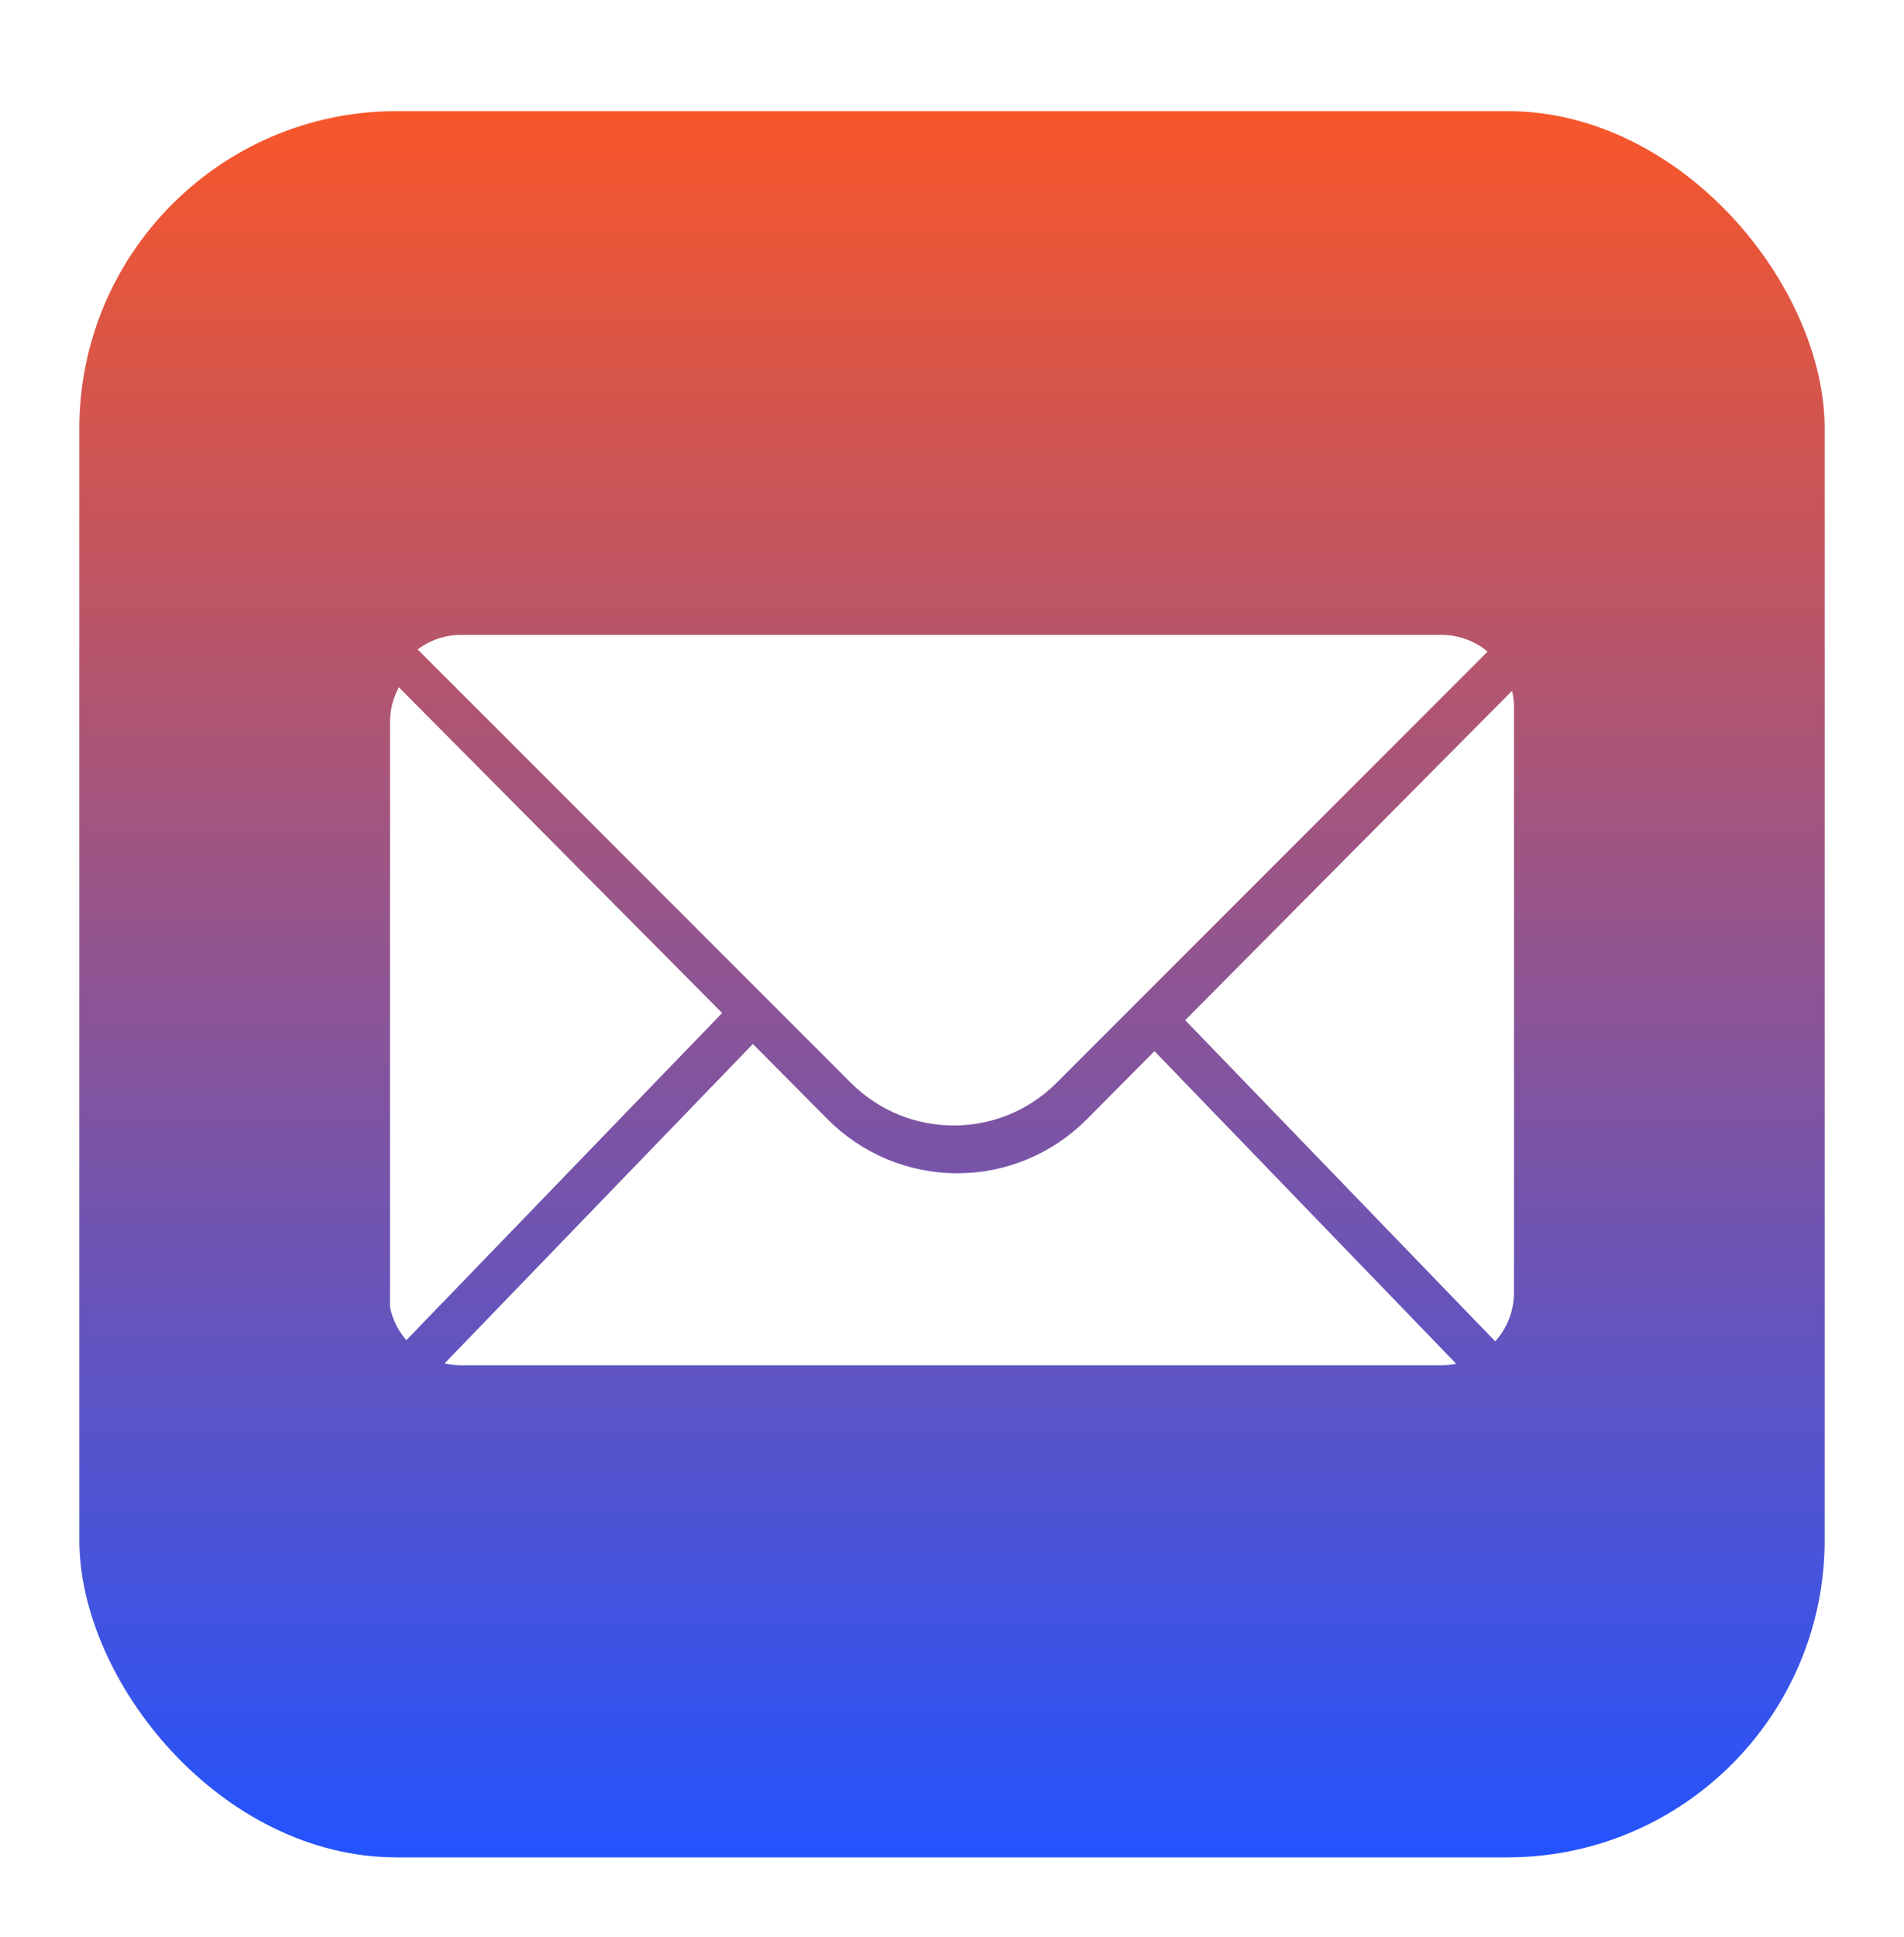 <?xml version="1.0" encoding="UTF-8"?> <svg xmlns="http://www.w3.org/2000/svg" width="120" height="122" viewBox="0 0 120 122" fill="none"><g id="Group 1000011302"><g id="Rectangle 4204" filter="url(#filter0_d_5772_8267)"><rect x="5" width="110" height="110" rx="20" fill="url(#paint0_linear_5772_8267)"></rect></g><g id="Group 1000011301" filter="url(#filter1_d_5772_8267)"><path id="Vector" fill-rule="evenodd" clip-rule="evenodd" d="M28.021 77.883L47.451 57.762L52.153 62.497C53.223 63.578 54.497 64.435 55.9 65.021C57.304 65.606 58.809 65.908 60.33 65.908C61.851 65.908 63.356 65.606 64.76 65.021C66.163 64.435 67.437 63.578 68.507 62.497L72.76 58.214L91.777 77.907C91.474 77.971 91.159 78.004 90.836 78.004H29.072C28.711 78.004 28.359 77.962 28.021 77.883ZM95.297 35.52C95.377 35.859 95.419 36.212 95.419 36.575V73.421C95.419 74.603 94.971 75.681 94.237 76.495L74.697 56.263L95.296 35.519L95.297 35.52ZM24.58 74.336V37.491C24.58 36.696 24.783 35.947 25.139 35.294L45.513 55.811L25.609 76.422C25.091 75.827 24.737 75.109 24.58 74.336ZM93.758 33.044L66.59 60.211C63.01 63.791 57.206 63.791 53.627 60.211L26.322 32.908C27.087 32.333 28.04 31.992 29.072 31.992H90.835C91.902 31.991 92.936 32.363 93.757 33.044L93.758 33.044Z" fill="white"></path></g></g><defs><filter id="filter0_d_5772_8267" x="0.2" y="0" width="119.6" height="121.8" filterUnits="userSpaceOnUse" color-interpolation-filters="sRGB"><feFlood flood-opacity="0" result="BackgroundImageFix"></feFlood><feColorMatrix in="SourceAlpha" type="matrix" values="0 0 0 0 0 0 0 0 0 0 0 0 0 0 0 0 0 0 127 0" result="hardAlpha"></feColorMatrix><feOffset dy="7"></feOffset><feGaussianBlur stdDeviation="2.4"></feGaussianBlur><feComposite in2="hardAlpha" operator="out"></feComposite><feColorMatrix type="matrix" values="0 0 0 0 0 0 0 0 0 0 0 0 0 0 0 0 0 0 0.25 0"></feColorMatrix><feBlend mode="normal" in2="BackgroundImageFix" result="effect1_dropShadow_5772_8267"></feBlend><feBlend mode="normal" in="SourceGraphic" in2="effect1_dropShadow_5772_8267" result="shape"></feBlend></filter><filter id="filter1_d_5772_8267" x="17.38" y="31.992" width="85.239" height="61.212" filterUnits="userSpaceOnUse" color-interpolation-filters="sRGB"><feFlood flood-opacity="0" result="BackgroundImageFix"></feFlood><feColorMatrix in="SourceAlpha" type="matrix" values="0 0 0 0 0 0 0 0 0 0 0 0 0 0 0 0 0 0 127 0" result="hardAlpha"></feColorMatrix><feOffset dy="8"></feOffset><feGaussianBlur stdDeviation="3.6"></feGaussianBlur><feComposite in2="hardAlpha" operator="out"></feComposite><feColorMatrix type="matrix" values="0 0 0 0 0 0 0 0 0 0 0 0 0 0 0 0 0 0 0.25 0"></feColorMatrix><feBlend mode="normal" in2="BackgroundImageFix" result="effect1_dropShadow_5772_8267"></feBlend><feBlend mode="normal" in="SourceGraphic" in2="effect1_dropShadow_5772_8267" result="shape"></feBlend></filter><linearGradient id="paint0_linear_5772_8267" x1="59.995" y1="-3.7" x2="59.995" y2="110.765" gradientUnits="userSpaceOnUse"><stop stop-color="#FF8122"></stop><stop stop-color="#FF5622"></stop><stop offset="1" stop-color="#2253FF"></stop></linearGradient></defs></svg> 